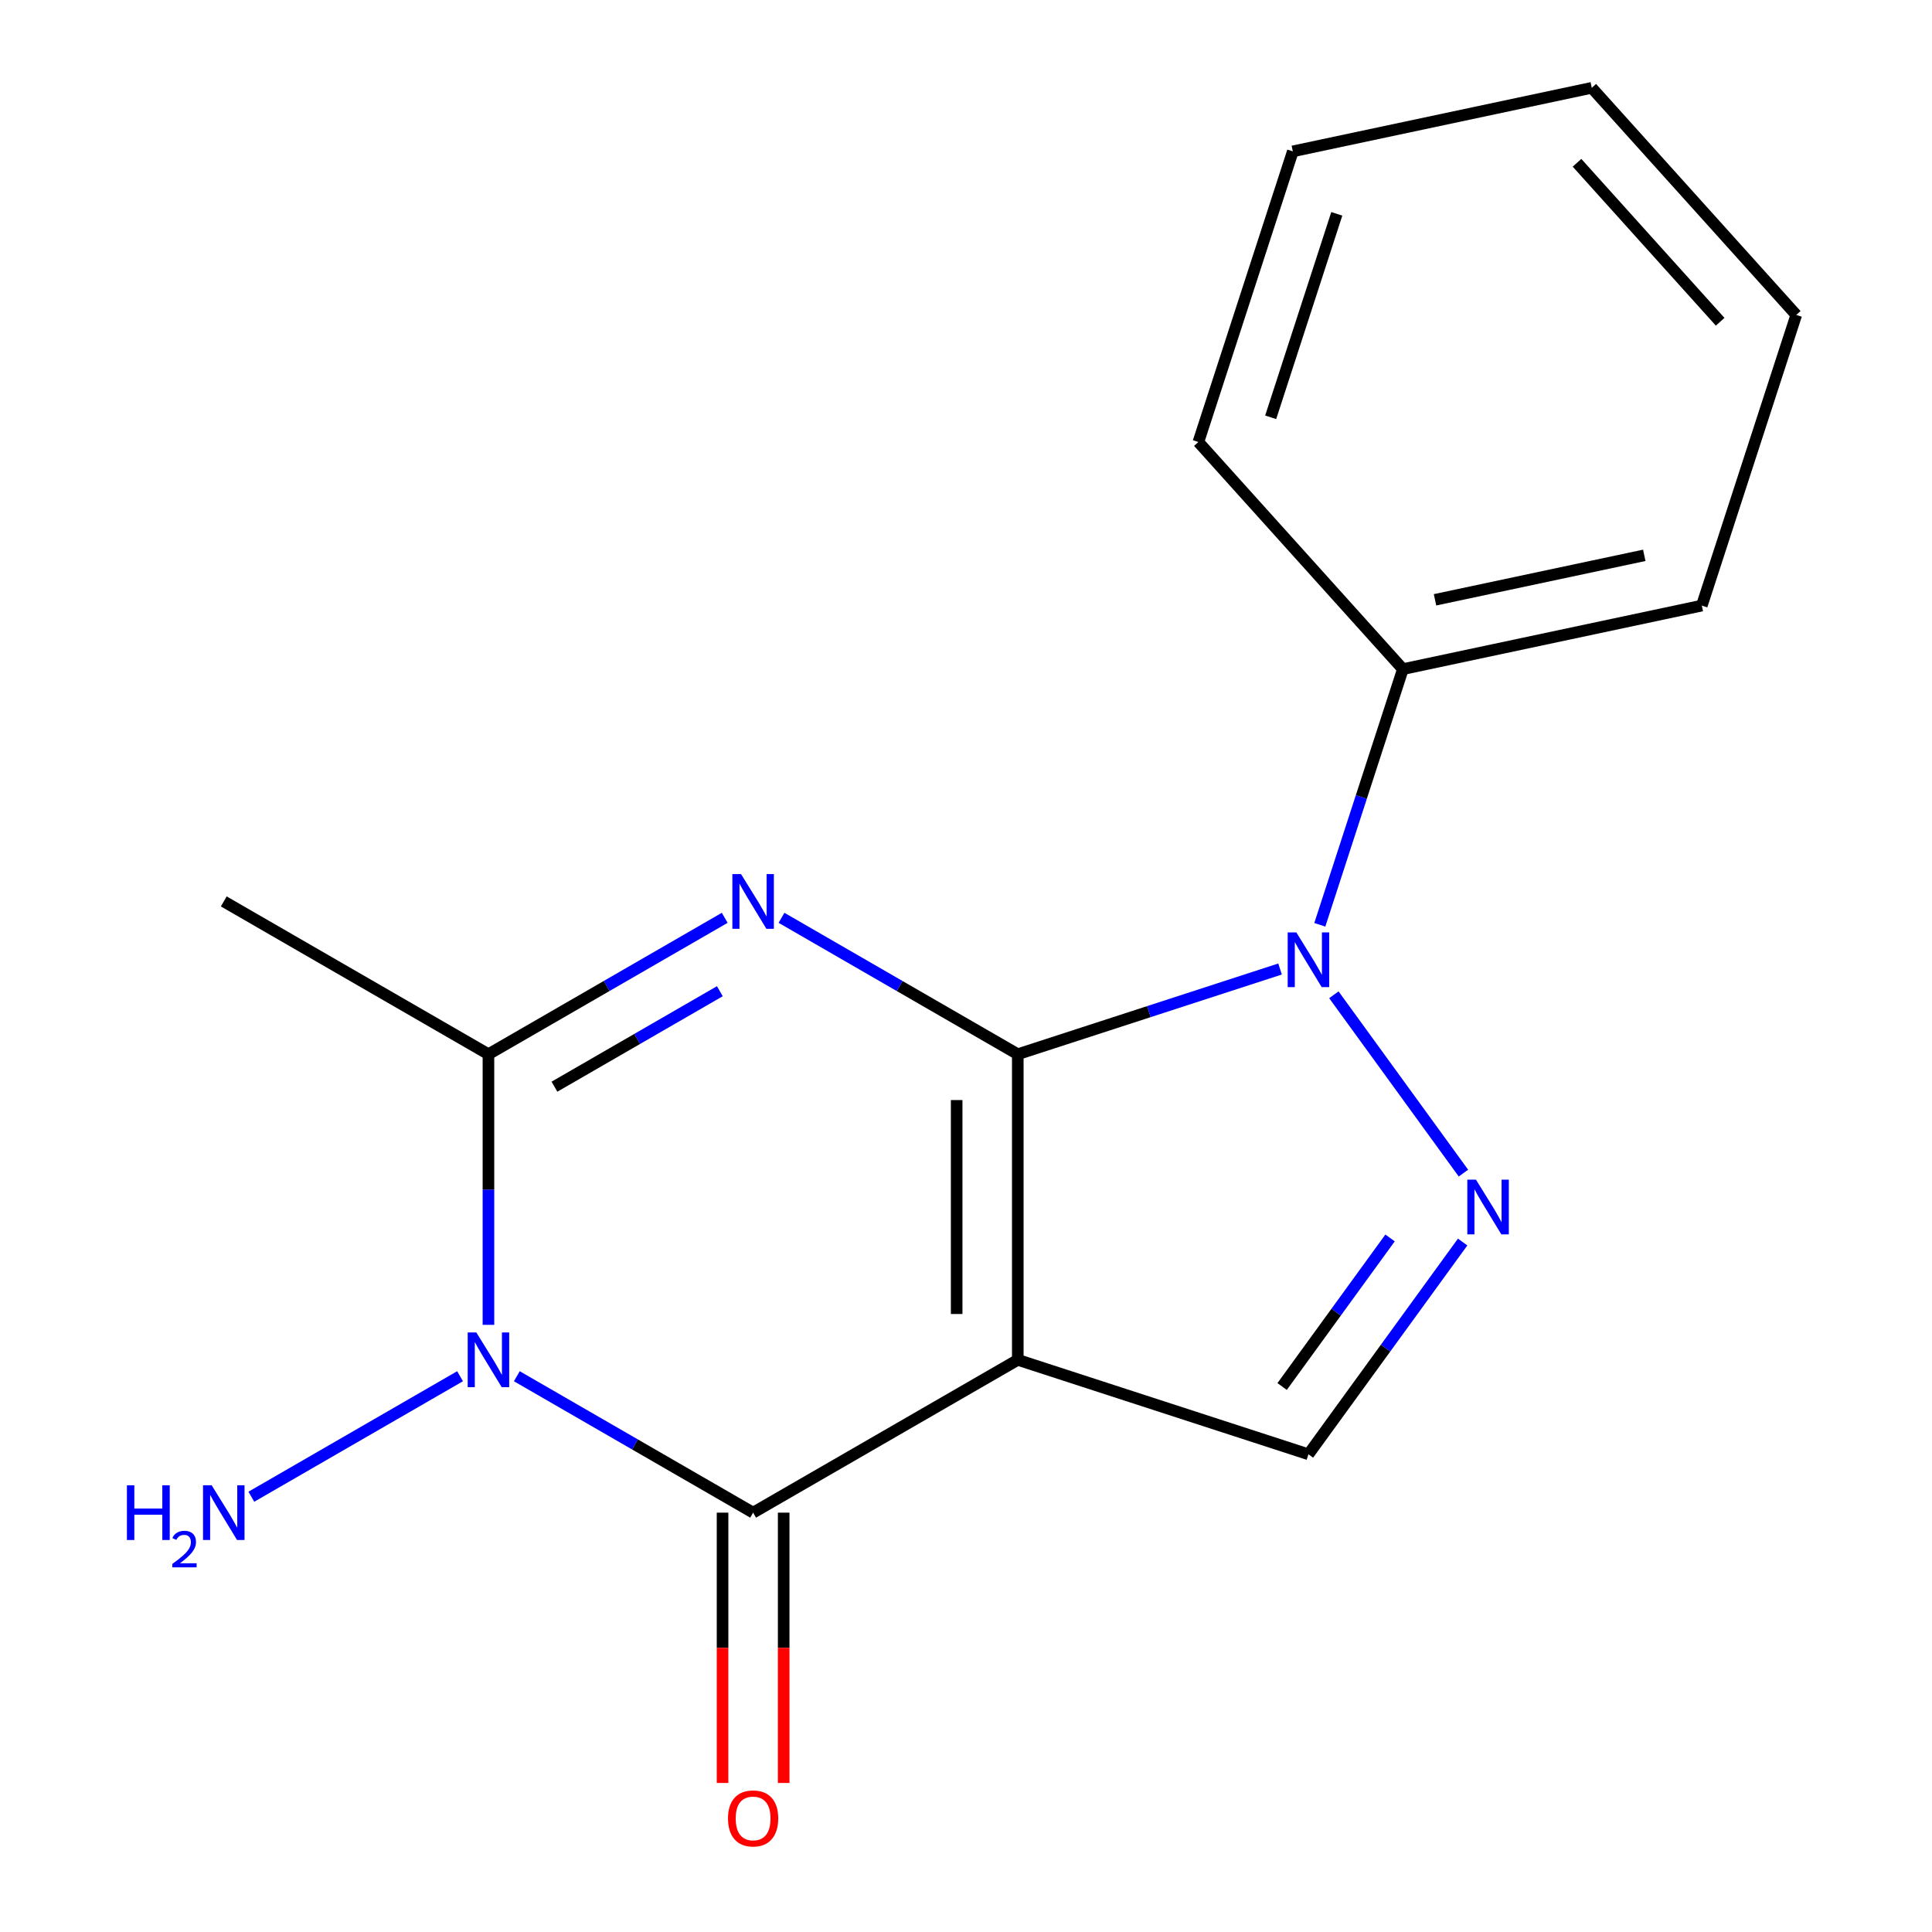 <?xml version='1.0' encoding='iso-8859-1'?>
<svg version='1.1' baseProfile='full'
              xmlns='http://www.w3.org/2000/svg'
                      xmlns:rdkit='http://www.rdkit.org/xml'
                      xmlns:xlink='http://www.w3.org/1999/xlink'
                  xml:space='preserve'
width='1000px' height='1000px' viewBox='0 0 1000 1000'>
<!-- END OF HEADER -->
<rect style='opacity:1.0;fill:#FFFFFF;stroke:none' width='1000' height='1000' x='0' y='0'> </rect>
<path class='bond-0' d='M 526.804,545.666 L 526.804,703.852' style='fill:none;fill-rule:evenodd;stroke:#000000;stroke-width:6px;stroke-linecap:butt;stroke-linejoin:miter;stroke-opacity:1' />
<path class='bond-0' d='M 495.167,569.394 L 495.167,680.124' style='fill:none;fill-rule:evenodd;stroke:#000000;stroke-width:6px;stroke-linecap:butt;stroke-linejoin:miter;stroke-opacity:1' />
<path class='bond-1' d='M 526.804,545.666 L 465.655,510.362' style='fill:none;fill-rule:evenodd;stroke:#000000;stroke-width:6px;stroke-linecap:butt;stroke-linejoin:miter;stroke-opacity:1' />
<path class='bond-1' d='M 465.655,510.362 L 404.506,475.058' style='fill:none;fill-rule:evenodd;stroke:#0000FF;stroke-width:6px;stroke-linecap:butt;stroke-linejoin:miter;stroke-opacity:1' />
<path class='bond-4' d='M 526.804,545.666 L 594.678,523.613' style='fill:none;fill-rule:evenodd;stroke:#000000;stroke-width:6px;stroke-linecap:butt;stroke-linejoin:miter;stroke-opacity:1' />
<path class='bond-4' d='M 594.678,523.613 L 662.552,501.559' style='fill:none;fill-rule:evenodd;stroke:#0000FF;stroke-width:6px;stroke-linecap:butt;stroke-linejoin:miter;stroke-opacity:1' />
<path class='bond-2' d='M 526.804,703.852 L 389.811,782.945' style='fill:none;fill-rule:evenodd;stroke:#000000;stroke-width:6px;stroke-linecap:butt;stroke-linejoin:miter;stroke-opacity:1' />
<path class='bond-7' d='M 526.804,703.852 L 677.247,752.734' style='fill:none;fill-rule:evenodd;stroke:#000000;stroke-width:6px;stroke-linecap:butt;stroke-linejoin:miter;stroke-opacity:1' />
<path class='bond-5' d='M 375.116,475.058 L 313.967,510.362' style='fill:none;fill-rule:evenodd;stroke:#0000FF;stroke-width:6px;stroke-linecap:butt;stroke-linejoin:miter;stroke-opacity:1' />
<path class='bond-5' d='M 313.967,510.362 L 252.818,545.666' style='fill:none;fill-rule:evenodd;stroke:#000000;stroke-width:6px;stroke-linecap:butt;stroke-linejoin:miter;stroke-opacity:1' />
<path class='bond-5' d='M 372.59,513.048 L 329.786,537.761' style='fill:none;fill-rule:evenodd;stroke:#0000FF;stroke-width:6px;stroke-linecap:butt;stroke-linejoin:miter;stroke-opacity:1' />
<path class='bond-5' d='M 329.786,537.761 L 286.982,562.474' style='fill:none;fill-rule:evenodd;stroke:#000000;stroke-width:6px;stroke-linecap:butt;stroke-linejoin:miter;stroke-opacity:1' />
<path class='bond-8' d='M 373.992,782.945 L 373.992,852.9' style='fill:none;fill-rule:evenodd;stroke:#000000;stroke-width:6px;stroke-linecap:butt;stroke-linejoin:miter;stroke-opacity:1' />
<path class='bond-8' d='M 373.992,852.9 L 373.992,922.856' style='fill:none;fill-rule:evenodd;stroke:#FF0000;stroke-width:6px;stroke-linecap:butt;stroke-linejoin:miter;stroke-opacity:1' />
<path class='bond-8' d='M 405.63,782.945 L 405.63,852.9' style='fill:none;fill-rule:evenodd;stroke:#000000;stroke-width:6px;stroke-linecap:butt;stroke-linejoin:miter;stroke-opacity:1' />
<path class='bond-8' d='M 405.63,852.9 L 405.63,922.856' style='fill:none;fill-rule:evenodd;stroke:#FF0000;stroke-width:6px;stroke-linecap:butt;stroke-linejoin:miter;stroke-opacity:1' />
<path class='bond-18' d='M 389.811,782.945 L 328.662,747.64' style='fill:none;fill-rule:evenodd;stroke:#000000;stroke-width:6px;stroke-linecap:butt;stroke-linejoin:miter;stroke-opacity:1' />
<path class='bond-18' d='M 328.662,747.64 L 267.513,712.336' style='fill:none;fill-rule:evenodd;stroke:#0000FF;stroke-width:6px;stroke-linecap:butt;stroke-linejoin:miter;stroke-opacity:1' />
<path class='bond-3' d='M 252.818,685.737 L 252.818,615.702' style='fill:none;fill-rule:evenodd;stroke:#0000FF;stroke-width:6px;stroke-linecap:butt;stroke-linejoin:miter;stroke-opacity:1' />
<path class='bond-3' d='M 252.818,615.702 L 252.818,545.666' style='fill:none;fill-rule:evenodd;stroke:#000000;stroke-width:6px;stroke-linecap:butt;stroke-linejoin:miter;stroke-opacity:1' />
<path class='bond-10' d='M 238.124,712.336 L 130.096,774.706' style='fill:none;fill-rule:evenodd;stroke:#0000FF;stroke-width:6px;stroke-linecap:butt;stroke-linejoin:miter;stroke-opacity:1' />
<path class='bond-6' d='M 690.408,514.899 L 757.472,607.204' style='fill:none;fill-rule:evenodd;stroke:#0000FF;stroke-width:6px;stroke-linecap:butt;stroke-linejoin:miter;stroke-opacity:1' />
<path class='bond-9' d='M 683.133,478.67 L 704.631,412.506' style='fill:none;fill-rule:evenodd;stroke:#0000FF;stroke-width:6px;stroke-linecap:butt;stroke-linejoin:miter;stroke-opacity:1' />
<path class='bond-9' d='M 704.631,412.506 L 726.129,346.341' style='fill:none;fill-rule:evenodd;stroke:#000000;stroke-width:6px;stroke-linecap:butt;stroke-linejoin:miter;stroke-opacity:1' />
<path class='bond-11' d='M 252.818,545.666 L 115.826,466.574' style='fill:none;fill-rule:evenodd;stroke:#000000;stroke-width:6px;stroke-linecap:butt;stroke-linejoin:miter;stroke-opacity:1' />
<path class='bond-17' d='M 757.065,642.874 L 717.156,697.804' style='fill:none;fill-rule:evenodd;stroke:#0000FF;stroke-width:6px;stroke-linecap:butt;stroke-linejoin:miter;stroke-opacity:1' />
<path class='bond-17' d='M 717.156,697.804 L 677.247,752.734' style='fill:none;fill-rule:evenodd;stroke:#000000;stroke-width:6px;stroke-linecap:butt;stroke-linejoin:miter;stroke-opacity:1' />
<path class='bond-17' d='M 719.497,640.757 L 691.561,679.208' style='fill:none;fill-rule:evenodd;stroke:#0000FF;stroke-width:6px;stroke-linecap:butt;stroke-linejoin:miter;stroke-opacity:1' />
<path class='bond-17' d='M 691.561,679.208 L 663.625,717.659' style='fill:none;fill-rule:evenodd;stroke:#000000;stroke-width:6px;stroke-linecap:butt;stroke-linejoin:miter;stroke-opacity:1' />
<path class='bond-12' d='M 726.129,346.341 L 880.858,313.453' style='fill:none;fill-rule:evenodd;stroke:#000000;stroke-width:6px;stroke-linecap:butt;stroke-linejoin:miter;stroke-opacity:1' />
<path class='bond-12' d='M 742.761,310.462 L 851.071,287.44' style='fill:none;fill-rule:evenodd;stroke:#000000;stroke-width:6px;stroke-linecap:butt;stroke-linejoin:miter;stroke-opacity:1' />
<path class='bond-13' d='M 726.129,346.341 L 620.282,228.786' style='fill:none;fill-rule:evenodd;stroke:#000000;stroke-width:6px;stroke-linecap:butt;stroke-linejoin:miter;stroke-opacity:1' />
<path class='bond-15' d='M 880.858,313.453 L 929.74,163.009' style='fill:none;fill-rule:evenodd;stroke:#000000;stroke-width:6px;stroke-linecap:butt;stroke-linejoin:miter;stroke-opacity:1' />
<path class='bond-14' d='M 620.282,228.786 L 669.164,78.343' style='fill:none;fill-rule:evenodd;stroke:#000000;stroke-width:6px;stroke-linecap:butt;stroke-linejoin:miter;stroke-opacity:1' />
<path class='bond-14' d='M 657.703,215.996 L 691.921,110.686' style='fill:none;fill-rule:evenodd;stroke:#000000;stroke-width:6px;stroke-linecap:butt;stroke-linejoin:miter;stroke-opacity:1' />
<path class='bond-16' d='M 669.164,78.343 L 823.893,45.455' style='fill:none;fill-rule:evenodd;stroke:#000000;stroke-width:6px;stroke-linecap:butt;stroke-linejoin:miter;stroke-opacity:1' />
<path class='bond-19' d='M 929.74,163.009 L 823.893,45.455' style='fill:none;fill-rule:evenodd;stroke:#000000;stroke-width:6px;stroke-linecap:butt;stroke-linejoin:miter;stroke-opacity:1' />
<path class='bond-19' d='M 890.352,166.545 L 816.259,84.257' style='fill:none;fill-rule:evenodd;stroke:#000000;stroke-width:6px;stroke-linecap:butt;stroke-linejoin:miter;stroke-opacity:1' />
<path  class='atom-2' d='M 383.551 452.414
L 392.831 467.414
Q 393.751 468.894, 395.231 471.574
Q 396.711 474.254, 396.791 474.414
L 396.791 452.414
L 400.551 452.414
L 400.551 480.734
L 396.671 480.734
L 386.711 464.334
Q 385.551 462.414, 384.311 460.214
Q 383.111 458.014, 382.751 457.334
L 382.751 480.734
L 379.071 480.734
L 379.071 452.414
L 383.551 452.414
' fill='#0000FF'/>
<path  class='atom-4' d='M 246.558 689.692
L 255.838 704.692
Q 256.758 706.172, 258.238 708.852
Q 259.718 711.532, 259.798 711.692
L 259.798 689.692
L 263.558 689.692
L 263.558 718.012
L 259.678 718.012
L 249.718 701.612
Q 248.558 699.692, 247.318 697.492
Q 246.118 695.292, 245.758 694.612
L 245.758 718.012
L 242.078 718.012
L 242.078 689.692
L 246.558 689.692
' fill='#0000FF'/>
<path  class='atom-5' d='M 670.987 482.624
L 680.267 497.624
Q 681.187 499.104, 682.667 501.784
Q 684.147 504.464, 684.227 504.624
L 684.227 482.624
L 687.987 482.624
L 687.987 510.944
L 684.107 510.944
L 674.147 494.544
Q 672.987 492.624, 671.747 490.424
Q 670.547 488.224, 670.187 487.544
L 670.187 510.944
L 666.507 510.944
L 666.507 482.624
L 670.987 482.624
' fill='#0000FF'/>
<path  class='atom-7' d='M 763.966 610.599
L 773.246 625.599
Q 774.166 627.079, 775.646 629.759
Q 777.126 632.439, 777.206 632.599
L 777.206 610.599
L 780.966 610.599
L 780.966 638.919
L 777.086 638.919
L 767.126 622.519
Q 765.966 620.599, 764.726 618.399
Q 763.526 616.199, 763.166 615.519
L 763.166 638.919
L 759.486 638.919
L 759.486 610.599
L 763.966 610.599
' fill='#0000FF'/>
<path  class='atom-9' d='M 376.811 941.21
Q 376.811 934.41, 380.171 930.61
Q 383.531 926.81, 389.811 926.81
Q 396.091 926.81, 399.451 930.61
Q 402.811 934.41, 402.811 941.21
Q 402.811 948.09, 399.411 952.01
Q 396.011 955.89, 389.811 955.89
Q 383.571 955.89, 380.171 952.01
Q 376.811 948.13, 376.811 941.21
M 389.811 952.69
Q 394.131 952.69, 396.451 949.81
Q 398.811 946.89, 398.811 941.21
Q 398.811 935.65, 396.451 932.85
Q 394.131 930.01, 389.811 930.01
Q 385.491 930.01, 383.131 932.81
Q 380.811 935.61, 380.811 941.21
Q 380.811 946.93, 383.131 949.81
Q 385.491 952.69, 389.811 952.69
' fill='#FF0000'/>
<path  class='atom-11' d='M 65.693 768.785
L 69.533 768.785
L 69.533 780.825
L 84.013 780.825
L 84.013 768.785
L 87.853 768.785
L 87.853 797.105
L 84.013 797.105
L 84.013 784.025
L 69.533 784.025
L 69.533 797.105
L 65.693 797.105
L 65.693 768.785
' fill='#0000FF'/>
<path  class='atom-11' d='M 89.226 796.111
Q 89.912 794.342, 91.549 793.365
Q 93.186 792.362, 95.456 792.362
Q 98.281 792.362, 99.865 793.893
Q 101.449 795.425, 101.449 798.144
Q 101.449 800.916, 99.39 803.503
Q 97.357 806.09, 93.133 809.153
L 101.766 809.153
L 101.766 811.265
L 89.173 811.265
L 89.173 809.496
Q 92.658 807.014, 94.717 805.166
Q 96.803 803.318, 97.806 801.655
Q 98.809 799.992, 98.809 798.276
Q 98.809 796.481, 97.911 795.477
Q 97.014 794.474, 95.456 794.474
Q 93.951 794.474, 92.948 795.081
Q 91.945 795.689, 91.232 797.035
L 89.226 796.111
' fill='#0000FF'/>
<path  class='atom-11' d='M 109.566 768.785
L 118.846 783.785
Q 119.766 785.265, 121.246 787.945
Q 122.726 790.625, 122.806 790.785
L 122.806 768.785
L 126.566 768.785
L 126.566 797.105
L 122.686 797.105
L 112.726 780.705
Q 111.566 778.785, 110.326 776.585
Q 109.126 774.385, 108.766 773.705
L 108.766 797.105
L 105.086 797.105
L 105.086 768.785
L 109.566 768.785
' fill='#0000FF'/>
</svg>
